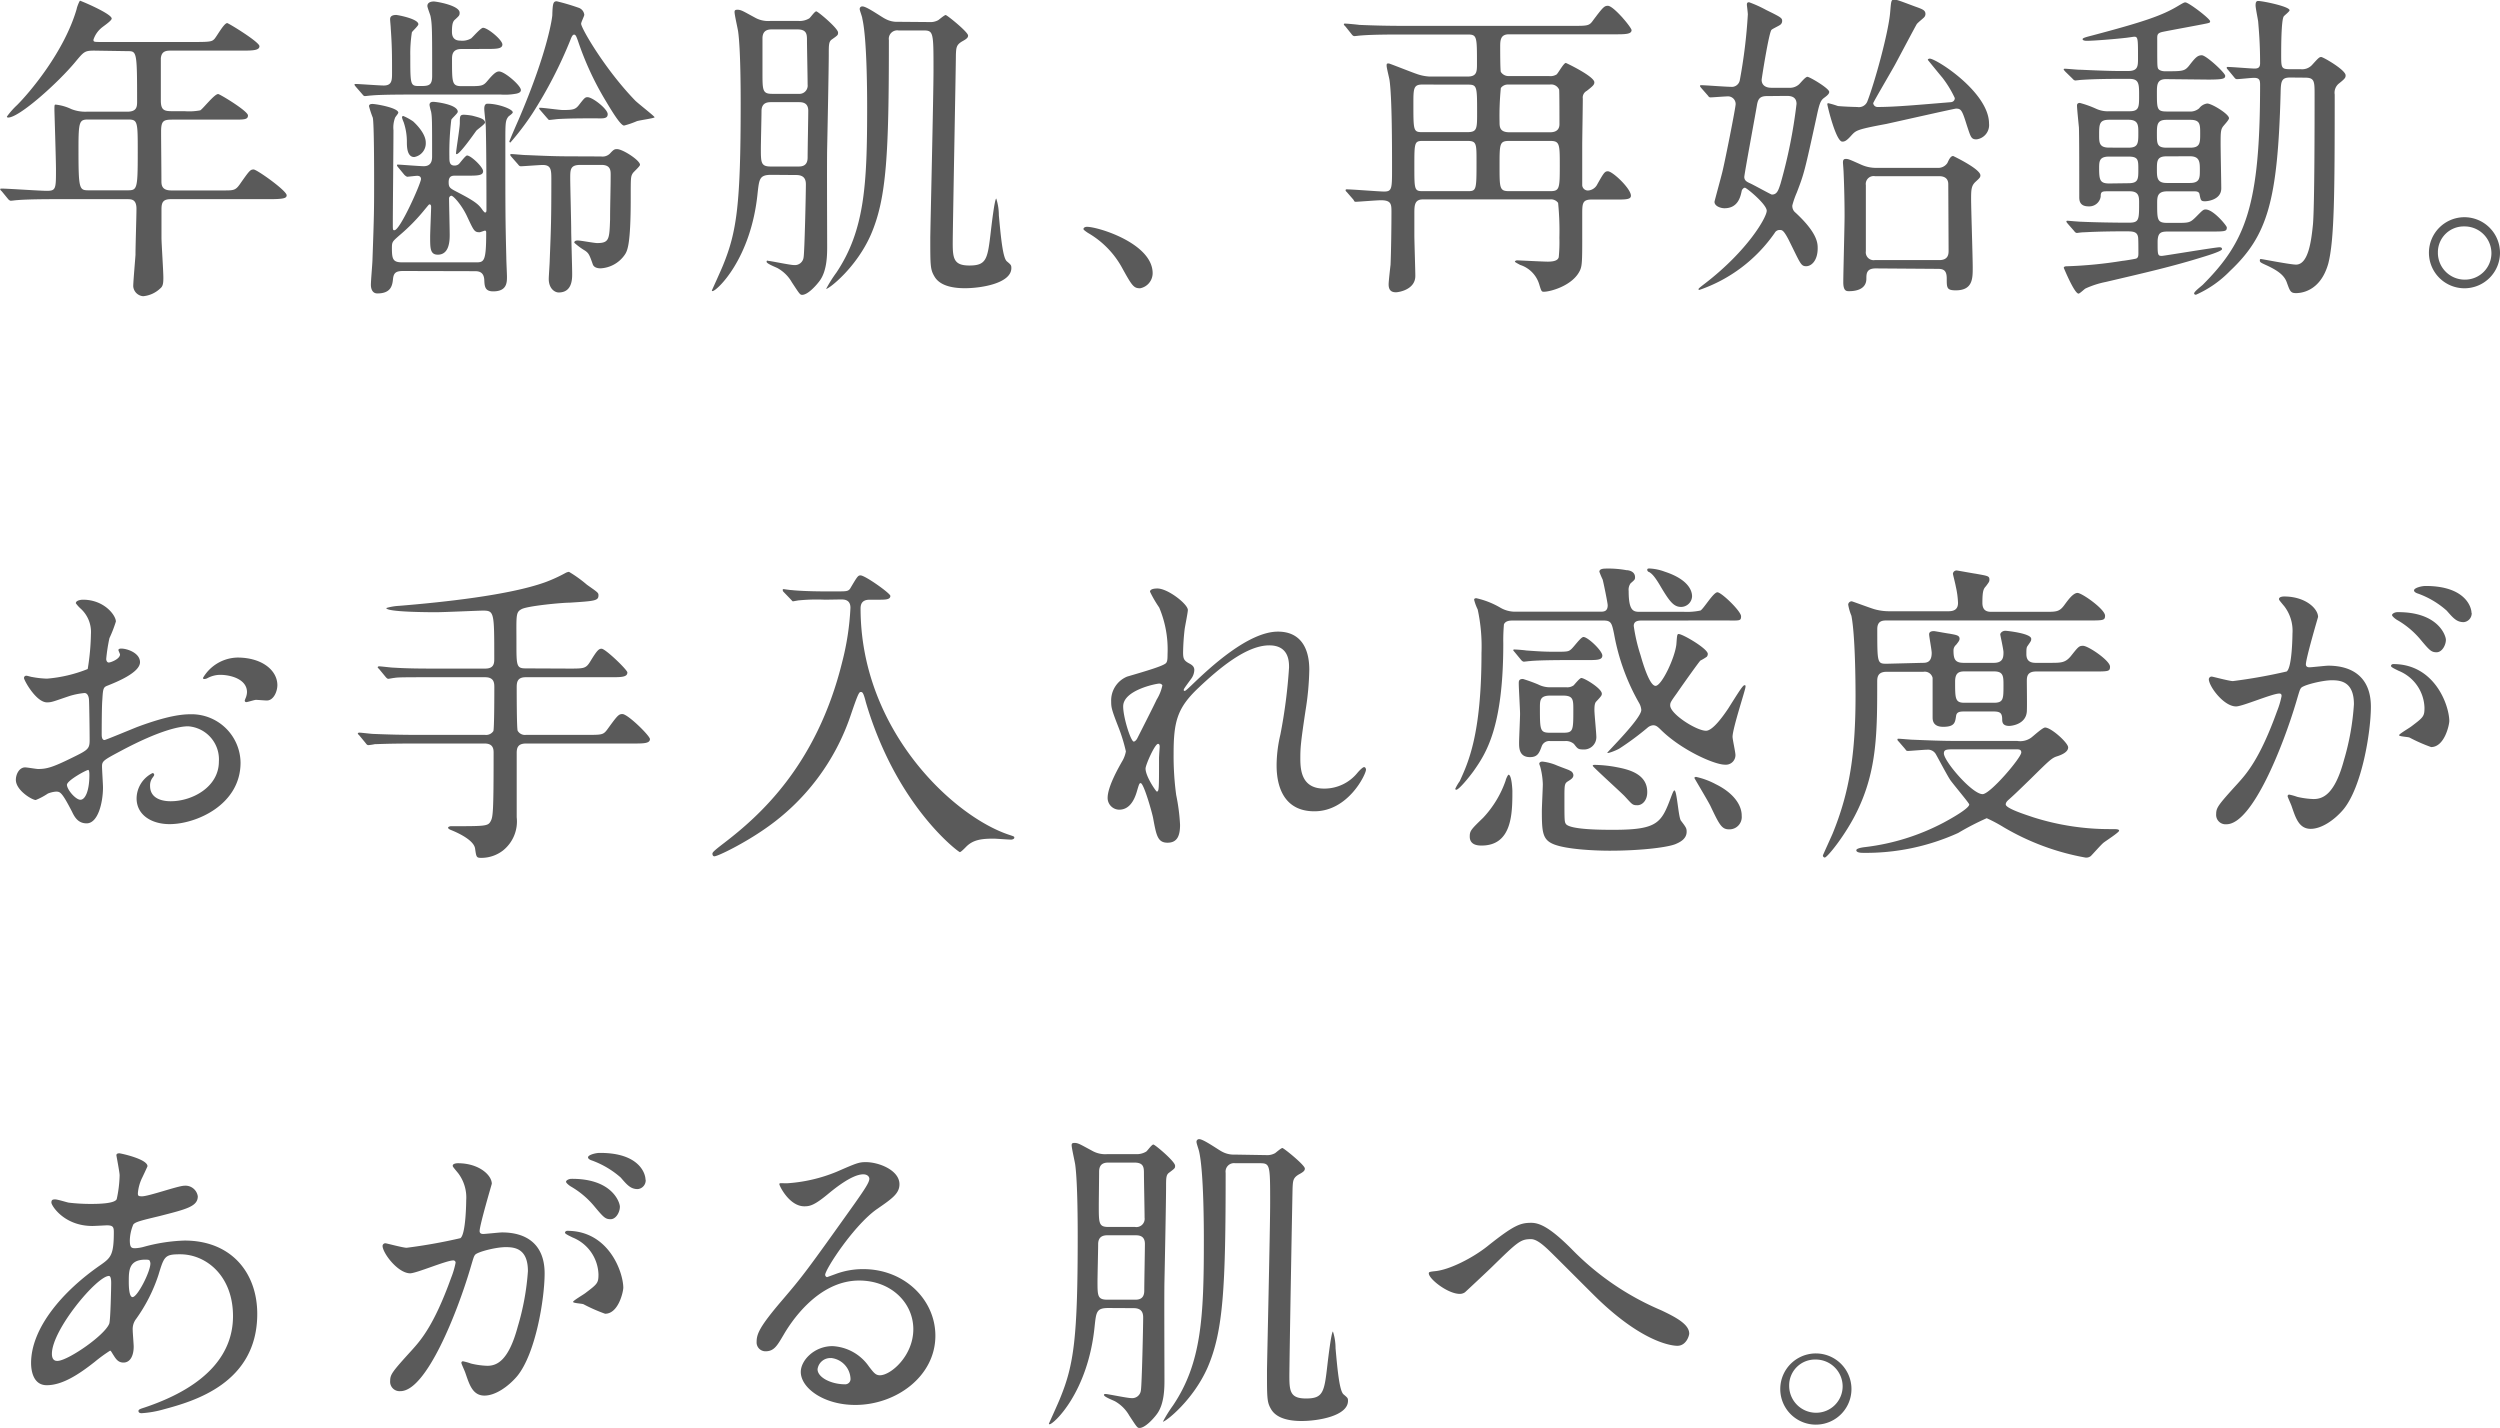 <svg viewBox="0 0 387.65 221.39" xmlns="http://www.w3.org/2000/svg" xmlns:xlink="http://www.w3.org/1999/xlink"><clipPath id="a" transform="translate(-2.68 -1.89)"><path d="m0 0h407.33v227.63h-407.33z"/></clipPath><g clip-path="url(#a)" fill="#5a5a5a"><path d="m17.33 9.74c-1.54 0-1.63.15-3 1.79-2.64 3.18-8.65 8.59-10.39 8.59 0 0-.19 0-.19-.15a12.1 12.1 0 0 1 1.58-1.79c1.89-1.88 7.31-8.24 9.24-14.9.03-.28.43-1.28.53-1.28.9.34 4.9 2.08 4.9 2.77 0 .35-1.39 1.25-1.64 1.49a4 4 0 0 0 -1.19 1.79c0 .35.09.35 1.34.35h14.57c2.28 0 2.48-.1 2.83-.45s1.49-2.48 2-2.48c.2 0 5 2.93 5 3.58s-1 .69-2.68.69h-11.12c-.7 0-1.39.1-1.49 1.19v6.56c0 1.54.59 1.64 1.78 1.64h1.89a9.3 9.3 0 0 0 2.44-.13c.44-.25 2.18-2.53 2.78-2.53.24 0 4.62 2.63 4.62 3.32s-.65.65-2.69.65h-9c-1.39 0-1.78.15-1.78 1.84s.05 5.71.05 7.6c0 .64 0 1.54 1.53 1.54h8.1c1.69 0 1.89 0 2.73-1.25 1.29-1.83 1.44-2 1.94-2s5.12 3.28 5.12 4c0 .45-.45.6-2.64.6h-15.29c-1.24 0-1.48.49-1.48 1.59v4.37c0 .89.29 5.21.29 6.21 0 .84-.05 1.34-.49 1.68a4.41 4.41 0 0 1 -2.64 1.2 1.67 1.67 0 0 1 -1.54-1.54c0-.7.3-4.08.35-4.87 0-1.54.15-5.91.15-7.15 0-1.49-.79-1.49-1.49-1.49h-10.73c-1.19 0-4.52 0-6.26.15-.14 0-.89.1-1 .1s-.3-.1-.45-.3l-.94-1.15c-.25-.24-.25-.24-.25-.34s.1-.1.2-.1c1 0 5.91.35 7.05.35 1.39 0 1.39-.35 1.39-3.33 0-1.44-.24-8.94-.24-9.14 0-.8 0-.9.19-.9a7.49 7.49 0 0 1 2.44.7 5.86 5.86 0 0 0 2.33.4h6.32c1.44 0 1.54-.7 1.54-1.54 0-7.85-.05-7.85-1.49-7.85zm-.89 10.68c-1.44 0-1.59.2-1.59 4.47 0 6.51.1 6.51 1.69 6.51h5.81c1.59 0 1.69 0 1.69-5.91 0-4.92 0-5.07-1.64-5.07z" transform="translate(-2.68 -1.89)"/><path d="m74.21 9.49c-1.44 0-1.44 1-1.44 1.64 0 3.68 0 4.12 1.54 4.12h.79c2.24 0 2.49 0 3.18-.84 1-1.19 1.39-1.44 1.79-1.44.85 0 3.38 2.18 3.38 2.88 0 .3-.25.45-.65.55a9.4 9.4 0 0 1 -2.48.15h-13.71c-4.37 0-5.81.09-6.26.14-.2 0-.94.1-1.09.1s-.25-.1-.4-.29l-1-1.15c-.2-.25-.2-.25-.2-.34s0-.1.15-.1c.5 0 3.73.24 4.37.24 1.29 0 1.29-.84 1.29-2 0-2.68 0-4-.2-6.86 0-.24-.1-1.19-.1-1.39s0-.69.95-.69c.2 0 3.43.59 3.43 1.44 0 .25-.85 1-1 1.24a21.05 21.05 0 0 0 -.25 3.63c0 4.56 0 4.71 1.39 4.71s2 0 2-1.54c0-7.1 0-8-.25-9.28-.05-.25-.49-1.34-.49-1.59 0-.6.64-.7 1-.7s4 .6 4 1.74c0 .4-.05.45-.64 1-.3.25-.55.5-.55 1.89 0 .4 0 1.44 1.29 1.44a2.73 2.73 0 0 0 1.69-.35c.3-.25 1.49-1.64 1.84-1.64.74 0 3 1.89 3 2.59s-1 .69-2.64.69zm-9 34.42c-1.09 0-1.49.25-1.59 1.24s-.3 2.24-2.43 2.24c-1 0-1-1.19-1-1.34 0-.65.25-3.43.25-4 .25-7 .25-7.69.25-12.16 0-1.59 0-8.7-.2-9.74a14.93 14.93 0 0 1 -.59-1.79c0-.35.39-.35.54-.35.55 0 4 .6 4 1.35 0 .15-.45.64-.5.79a4.32 4.32 0 0 0 -.25 1.94c0 2.28-.1 12.41-.1 14.5 0 .94 0 1 .25 1 .89 0 4.12-7.3 4.12-7.94 0-.45-.39-.5-.59-.5s-1.49.15-1.54.15-.25-.1-.45-.3l-.94-1.14c-.2-.25-.2-.25-.2-.35s.05-.1.15-.1c.29 0 3.37.25 4 .25 1.29 0 1.29-1.09 1.29-1.54 0-5.41 0-6-.15-6.9a8 8 0 0 1 -.25-1.05c0-.49.45-.49.6-.49.3 0 3.78.39 3.78 1.54 0 .25-.9 1-1 1.24a41.48 41.48 0 0 0 -.3 5.71c0 .75 0 1.39.8 1.39a1 1 0 0 0 .69-.25c.15-.14 1.01-1.31 1.25-1.31.6 0 2.49 1.79 2.49 2.44s-.8.69-2.34.69h-2c-.4 0-1 0-1 1s.25.95 2.09 1.94c2.23 1.19 2.63 1.64 3.13 2.34a1.94 1.94 0 0 0 .4.44c.24 0 .24-.25.24-.39 0-1.44 0-9-.1-12.82 0-.5-.24-2.48-.24-2.88s.1-.79.49-.79c1.69 0 3.93.84 3.93 1.34 0 .2-.65.59-.7.69-.45.6-.45 1-.45 4.07 0 10.83 0 11.63.15 17.79 0 .49.1 2.53.1 2.93 0 .89 0 2.28-2.13 2.28-1.34 0-1.34-.84-1.39-1.84-.1-1.29-1-1.29-1.54-1.29zm11.18-1.34c1.34 0 1.68 0 1.68-4.62 0-.25-.09-.3-.19-.3s-.7.25-.85.25c-.79 0-.89-.25-1.89-2.38-.79-1.74-2.13-3.28-2.48-3.28a.43.43 0 0 0 -.35.4c0 .69.1 4.77.1 5.61s0 3.13-1.84 3.13c-1.19 0-1.19-1-1.19-2.73 0-.75.15-4.13.15-4.67 0-.1 0-.4-.25-.4-.1 0-.15.1-.74.8a29.49 29.49 0 0 1 -4 4.07c-1 .89-1.09.94-1.09 1.89 0 1.73.15 2.23 1.59 2.23zm-7.69-18.57a2.16 2.16 0 0 1 -1.79 2.24c-1.09 0-1.14-1.54-1.14-2.28a9.41 9.41 0 0 0 -.5-3.13 3.92 3.92 0 0 1 -.25-.7c0-.1 0-.25.2-.25a8.11 8.11 0 0 1 1.54.85c.35.33 1.94 1.82 1.94 3.27zm9.19-3.12c0 .29-1.25 1.09-1.4 1.34-.49.69-2.53 3.57-3 3.57 0 0-.1 0-.1-.1 0-.44.59-4 .59-4.71 0-1.05 0-1.3.65-1.3a10 10 0 0 1 1.29.15c1.08.29 1.97.49 1.97 1.09zm13.21-12.73a68.47 68.47 0 0 1 -5.86 11.33 40.64 40.64 0 0 1 -3.43 4.52.21.21 0 0 1 -.15-.19c.35-.9 1.09-2.59 1.44-3.38 4.67-10.89 5.22-16.05 5.22-16.15.05-1.89.15-2.19.69-2.19a34.15 34.15 0 0 1 3.38 1 1.29 1.29 0 0 1 .89 1.09c0 .2-.49 1.14-.49 1.39 0 .69 3.72 7.1 8.39 11.92.45.45 3 2.43 3 2.58s-2.24.45-2.73.6a13.36 13.36 0 0 1 -2 .69c-.54 0-1.89-2.23-2.78-3.72a46.61 46.61 0 0 1 -4.38-9.44c-.25-.69-.35-.94-.6-.94s-.44.49-.59.89zm4.77 18a1.63 1.63 0 0 0 1.39-.45c.54-.59.69-.69 1.09-.69.89 0 3.57 1.74 3.57 2.43 0 .25-1 1.09-1.14 1.34-.3.5-.3.7-.3 3.78 0 7.55-.54 8.29-1 8.94a4.87 4.87 0 0 1 -3.67 2c-.4 0-1-.09-1.2-.59-.54-1.54-.64-1.74-1.19-2.14a10.6 10.6 0 0 1 -1.69-1.24c0-.35.4-.35.55-.35.45 0 2.53.4 3 .4 1.89 0 1.89-.64 2-3.67 0-2.19.09-4.72.09-6.91 0-.64 0-1.54-1.43-1.54h-3.25c-1.59 0-1.59.7-1.59 2.09 0 1.14.15 6.75.15 8 0 .95.15 5.72.15 6.81 0 .79 0 2.88-2.09 2.88-.65 0-1.54-.65-1.54-2.09 0-.44.15-2.48.15-2.93.2-5.06.25-6.35.25-12.41 0-1.54 0-2.34-1.34-2.34-.45 0-3 .2-3.38.2-.2 0-.3-.1-.45-.3l-1-1.14c-.2-.25-.2-.25-.2-.35s.1-.1.2-.1c.3 0 1.84.15 2.13.15 1.44.05 4 .2 6.86.2zm-9.39-7.15a.76.76 0 0 1 -.2-.3c0-.1 0-.1.15-.1.59 0 3 .35 3.52.35 1.59 0 1.94-.1 2.44-.7.89-1.14 1-1.29 1.39-1.29.79 0 3.13 1.84 3.13 2.63s-.85.65-2 .65c-1.69 0-3.62 0-5.56.1-.2 0-1.34.15-1.49.15s-.2-.15-.4-.35z" transform="translate(-2.68 -1.89)"/><path d="m122.3 29c-1.84 0-1.89.6-2.14 2.78-1 10.28-6.36 15.25-7 15.25a.11.11 0 0 1 -.1-.1s1.49-3.28 1.74-3.92c2.13-5.22 2.73-9.39 2.73-25.08 0-1.44 0-8.4-.4-11.18-.05-.4-.55-2.53-.55-3 0-.25.1-.35.45-.35.6 0 1 .3 2.68 1.2a4.17 4.17 0 0 0 2.39.54h4.42a2.87 2.87 0 0 0 1.64-.4c.2-.14.84-1.09 1.09-1.09s3.38 2.63 3.38 3.28c0 .4 0 .4-1.05 1.14-.39.35-.39.85-.39 2.29 0 2-.2 12.22-.25 14.5s0 12.66 0 15.05c0 1.24.05 3.92-1.19 5.56-.6.8-1.84 2.14-2.69 2.14-.34 0-.44-.2-1.59-1.94a5.78 5.78 0 0 0 -2.18-2.18c-.25-.15-1.74-.7-1.74-1s.2-.15.25-.15c.35 0 3.38.65 4 .65a1.36 1.36 0 0 0 1.49-1.24c.15-.9.35-9.84.35-11.28 0-.74-.25-1.44-1.49-1.44zm0-11.27c-.5 0-1.54 0-1.54 1.39 0 .89-.1 4.92-.1 5.76 0 2.23 0 2.83 1.54 2.83h4.22c.5 0 1.49 0 1.49-1.39 0-1.14.1-6.21.1-7.25 0-1.34-1-1.34-1.54-1.34zm.1-11.28c-.45 0-1.49 0-1.49 1.39v5.27c0 2.78 0 3.33 1.49 3.33h4.12a1.28 1.28 0 0 0 1.39-1.44c0-1.1-.1-5.87-.1-6.81s0-1.74-1.49-1.74zm24.38-1.14a2.49 2.49 0 0 0 1.39-.3c.15-.1.95-.79 1.15-.79s3.47 2.63 3.47 3.18c0 .29-.15.49-.89.89-.95.55-.95 1-1 2.09 0 1.69-.49 26.87-.49 29.25s.2 3.43 2.58 3.43c2.68 0 2.83-1 3.33-5.32.1-.84.59-5.06.84-5.06a8.45 8.45 0 0 1 .4 2.58c.3 3.23.6 6.61 1.24 7.15s.7.6.7 1.05c0 2.33-4.57 3.12-7.2 3.12-1.54 0-3.73-.24-4.67-1.73-.7-1.15-.7-1.64-.7-6 0-1.15.5-22.06.5-26.08 0-5.91 0-6.16-1.59-6.16h-3.84a1.31 1.31 0 0 0 -1.49 1.49c0 17.63-.34 24.49-2.78 30.15-2.23 5.12-6.5 8.44-6.95 8.44a20.06 20.06 0 0 1 1.59-2.53c4.42-6.61 4.77-13.76 4.77-25.58 0-1.59 0-10.63-.75-13.81 0-.24-.4-1.24-.4-1.44a.39.39 0 0 1 .45-.44c.65 0 3 1.69 3.53 1.93a3.77 3.77 0 0 0 2 .45z" transform="translate(-2.68 -1.89)"/><path d="m179.47 46.59c-1 0-1.24-.34-2.88-3.32a14 14 0 0 0 -5.22-5.27c-.14-.1-.69-.45-.69-.59s.15-.35.55-.35c1.73 0 10.18 2.58 10.18 7.2a2.39 2.39 0 0 1 -1.94 2.33z" transform="translate(-2.68 -1.89)"/><path d="m236.64 7.21c-1.34 0-1.34 1-1.34 2 0 .4 0 3.58.1 3.83a1.4 1.4 0 0 0 1.29.64h6.16a1.82 1.82 0 0 0 1.19-.24c.25-.2 1.1-1.79 1.44-1.79.05 0 4.42 2.08 4.42 3 0 .34-.15.54-1.19 1.34a1.16 1.16 0 0 0 -.6 1.19c0 1.19-.09 6.26-.09 7.3v6.16a.88.88 0 0 0 .9.79 1.72 1.72 0 0 0 1.34-.79c1.09-1.94 1.24-2.19 1.74-2.19.74 0 3.57 2.69 3.57 3.78 0 .5-.54.6-1.88.6h-4.22c-1.45 0-1.45.64-1.45 2.38 0 6.95.05 7.7-.34 8.59-1.1 2.39-4.62 3.33-5.62 3.33-.34 0-.39-.1-.69-1.09a4.53 4.53 0 0 0 -3-3.08c-.05-.05-.79-.4-.79-.5s.19-.2.34-.2c.3 0 4 .2 4.77.2 1.29 0 1.59-.35 1.69-.69a23.81 23.81 0 0 0 .1-3 43.5 43.5 0 0 0 -.2-5.42 1.35 1.35 0 0 0 -1.24-.54h-19.71c-1.34 0-1.34.94-1.34 2.28v3.23c0 1 .15 5.46.15 6.36 0 2.13-2.58 2.53-3 2.53s-1.14-.07-1.14-1.21c0-.5.25-2.63.3-3.08.09-2.14.14-6 .14-8.1 0-1.24 0-1.88-1.64-1.88-.59 0-3.57.24-3.87.24s-.25-.14-.4-.34l-1-1.15c-.2-.19-.2-.24-.2-.29a.13.13 0 0 1 .15-.15c.94 0 5 .34 5.81.34 1.24 0 1.24-.44 1.24-3.67s0-10.93-.39-13.61c-.05-.35-.45-1.89-.45-2.23s.05-.35.35-.35c.1 0 4 1.54 4.22 1.59a7 7 0 0 0 2.08.44h5.91c1.45 0 1.45-.79 1.45-2 0-4.27 0-4.52-1.49-4.52h-10.21c-1.09 0-4.52 0-6.25.15-.15 0-.9.1-1.05.1s-.3-.1-.44-.3l-.95-1.19c-.2-.2-.25-.25-.25-.35s.1-.1.2-.1c.35 0 1.89.15 2.19.2 2.28.1 4.52.15 6.8.15h26.28c2.33 0 2.58 0 3.17-.85 1.54-2.05 1.74-2.26 2.3-2.26.89 0 3.67 3.37 3.67 3.77 0 .65-1 .65-2.68.65zm-13.46 7.79c-1.34 0-1.34.69-1.34 3 0 4.13 0 4.38 1.34 4.38h7c1.54 0 1.54-.5 1.54-3 0-4.18 0-4.37-1.5-4.37zm.1 8.74c-1.29 0-1.29.29-1.29 3.92s0 3.87 1.29 3.87h7c1.35 0 1.35-.19 1.35-4.66 0-2.74 0-3.13-1.44-3.13zm13.21-8.74a1.31 1.31 0 0 0 -1.09.54 43.84 43.84 0 0 0 -.2 5.22c0 .79 0 1.64 1.54 1.64h6.31c.55 0 1.44-.15 1.44-1.25 0-.44 0-5.16-.05-5.36a1.34 1.34 0 0 0 -1.44-.79zm.25 8.74c-1.54 0-1.54.39-1.54 3.87s0 3.92 1.49 3.92h6.36c1.44 0 1.49-.39 1.49-3.87s0-3.92-1.54-3.92z" transform="translate(-2.68 -1.89)"/><path d="m280.06 15.5a2.11 2.11 0 0 0 1.54-.5c.2-.15 1-1.2 1.34-1.2s3.38 1.79 3.38 2.34c0 .25-.2.49-.75.89s-.74.75-1.19 2.88c-1.89 8.64-1.94 8.84-3.08 11.82a13.79 13.79 0 0 0 -.7 2 1.3 1.3 0 0 0 .5 1.14c3.43 3.18 3.43 4.77 3.43 5.52 0 1.88-.95 2.78-1.79 2.78s-.89-.45-2.73-4.13c-.75-1.44-1-1.49-1.34-1.49a.86.86 0 0 0 -.8.45 23.51 23.51 0 0 1 -11.67 8.84c-.05 0-.15 0-.15-.1s.1-.2 1-.89c6.65-5.12 9.58-10.28 9.58-11.28s-3.13-3.57-3.38-3.57-.44.3-.49.44c-.2 1-.6 2.74-2.69 2.74-.54 0-1.54-.3-1.54-1 0-.1 1.05-3.92 1.15-4.37.34-1.19 2.13-10.23 2.13-10.78a1.19 1.19 0 0 0 -1.34-1.19c-.35 0-2.28.15-2.53.15s-.3-.1-.45-.3l-1-1.14c-.2-.25-.2-.25-.2-.35s.1-.1.2-.1c.55 0 3.82.25 4.52.25a1.27 1.27 0 0 0 1.44-1 81.5 81.5 0 0 0 1.25-10.22c0-.25-.15-1.44-.15-1.49 0-.25.05-.4.35-.4a19 19 0 0 1 2.63 1.19c2.24 1.1 2.49 1.24 2.49 1.69a.72.72 0 0 1 -.35.65c-.2.15-1.15.59-1.29.74-.4.3-1.54 7.6-1.54 7.75 0 .89.69 1.24 1.49 1.24zm-3.43 1.29c-1.19 0-1.39.6-1.54 1.54s-1.94 10.58-1.94 11c0 .6.5.79.8.94.59.25 3.33 1.79 3.48 1.79.79 0 1-.64 1.34-1.69a78.54 78.54 0 0 0 2.48-12.37c0-1.24-1.09-1.24-1.59-1.24zm28.46.95c.35 0 .7-.2.7-.65a16.69 16.69 0 0 0 -1.94-3.18c-.3-.34-2.24-2.73-2.24-2.73 0-.15.2-.2.3-.2 1 0 9.19 5.22 9.19 10.08a2.23 2.23 0 0 1 -1.94 2.44c-.84 0-.89-.35-1.49-2.14-.74-2.38-.89-2.63-1.69-2.63-.24 0-9.08 2-10.82 2.38-4.57.85-4.67 1-5.37 1.74-.79.9-1.09 1-1.44 1-1 0-2.33-5.62-2.33-5.82a.15.15 0 0 1 .15-.14 13 13 0 0 1 1.49.44c1 .1 2.73.15 3 .15a1.41 1.41 0 0 0 1.54-.79c1.14-2.88 3.32-10.78 3.57-13.91.15-1.74.15-1.94.6-1.94s.69.1 3.23 1.05c1.24.44 1.64.59 1.64 1.19a.77.77 0 0 1 -.25.54c-.15.15-.95.8-1.09 1s-2.79 5.21-3.33 6.21-3.43 5.91-3.43 6.06a.67.67 0 0 0 .7.59c2.76 0 6.48-.35 11.25-.74zm-11.57 25.77c-1.44 0-1.44.85-1.44 1.59 0 1.79-1.89 1.94-2.68 1.94-.4 0-.9 0-.9-1.39s.2-8.64.2-10.28c0-2.83-.1-5.66-.15-6.71 0-.24-.1-1.44-.1-1.54 0-.34.05-.59.45-.59s.59.1 2.48.94a5.58 5.58 0 0 0 2.24.45h9.48a1.71 1.71 0 0 0 1.54-.75c.25-.54.5-1.09.9-1.09 0 0 4.22 2 4.22 3 0 .3-.1.4-.75 1s-.69 1.19-.69 2.68.25 8.94.25 10.63 0 3.52-2.63 3.52c-1.4 0-1.4-.39-1.4-1.84 0-1.19-.44-1.49-1.34-1.49zm-.1-14.3a1.22 1.22 0 0 0 -1.42 1.39v10.23a1.22 1.22 0 0 0 1.39 1.39h10c1.44 0 1.44-1 1.44-1.49 0-.74-.05-10.13-.05-10.28 0-1-.74-1.24-1.39-1.24z" transform="translate(-2.68 -1.89)"/><path d="m338.52 14.16c-1.39 0-1.39.94-1.39 2.09 0 2.53 0 2.93 1.54 2.93h3.43a2.13 2.13 0 0 0 1.59-.5 1.85 1.85 0 0 1 1.24-.74c.7 0 3.38 1.63 3.38 2.28 0 .3-.9 1.19-1 1.39-.3.45-.3 1.09-.3 2.63 0 1.1.1 5.91.1 6.86 0 1.84-2.29 2-2.49 2-.69 0-.69-.14-.89-1.14-.1-.4-.55-.4-.79-.4h-4.23c-1.54 0-1.54.9-1.54 1.89 0 2.53 0 3 1.59 3h1.34c1.94 0 2.14 0 3-.84 1.1-1.1 1.2-1.24 1.59-1.24 1.2 0 3.28 2.53 3.28 2.78 0 .64-.25.64-2.63.64h-6.36c-1.14 0-1.74.05-1.74 1.64 0 1.94 0 2.14.65 2.14.3 0 8.29-1.34 8.94-1.34.1 0 .4 0 .4.29s-1.94.9-2.59 1.1c-5.06 1.59-9.23 2.53-15.49 4a13.91 13.91 0 0 0 -3.08 1c-.2.1-.9.8-1.09.8-.65 0-2.29-4-2.29-4 0-.19.25-.24.4-.24a66.23 66.23 0 0 0 8.74-.85c.2 0 2-.3 2.09-.35.34-.14.34-.49.34-.89 0-.74 0-2.18-.05-2.43-.15-.9-.84-.9-2-.9-4.32 0-6.16.15-6.46.15s-.94.1-1 .1-.25 0-.45-.3l-1-1.14c-.2-.25-.2-.25-.2-.35s.1-.1.2-.1 1.74.15 2.08.15c2.14.1 5.27.15 7.35.15 1.64 0 1.64-.4 1.64-3.08 0-.89 0-1.79-1.44-1.79h-3.52c-.85 0-1 .1-1 .85a1.79 1.79 0 0 1 -1.88 1.49c-1.44 0-1.44-1-1.44-1.49 0-3.58 0-9.34-.05-10.73-.05-.55-.3-2.93-.3-3.43 0-.2.1-.39.44-.39a15.64 15.64 0 0 1 2.49.89 4.38 4.38 0 0 0 2.13.4h3.08c1.49 0 1.49-.65 1.49-2.44s0-2.58-1.49-2.58h-1.59c-4.07 0-5.66.15-5.81.15s-.89.1-1 .1-.3-.1-.45-.3l-1.1-1.07c-.2-.25-.25-.25-.25-.35s.1-.1.2-.1c.35 0 1.89.15 2.18.15.45 0 4 .2 6.31.2h1.29c1.54 0 1.54-.75 1.54-2 0-3 0-3.32-.59-3.32-.05 0-1.29.19-1.44.19-1.24.15-4.82.45-5.91.45-.4 0-.65-.1-.65-.25s.2-.25 1.34-.54c8.1-2.14 11-3.13 13.46-4.62.85-.5.95-.55 1.14-.55.5 0 3.83 2.53 3.83 2.93 0 .25-.1.25-1.09.45s-5.37 1-6.26 1.19-.85.5-.85 1.19c0 3.68 0 4.08.1 4.42s.65.5 1.05.5c2.78 0 3.07 0 3.77-.84 1-1.3 1.34-1.64 2-1.64s3.62 2.73 3.62 3.18-.3.59-2.68.59zm-5.81 10.63c1.54 0 1.54-.7 1.54-2.33 0-1.15 0-2-1.54-2h-3c-1.54 0-1.54.74-1.54 2.38 0 1.15 0 1.94 1.54 1.94zm0 5.51c1.54 0 1.54-.64 1.54-2.13s0-2-1.54-2h-3c-1.49 0-1.54.7-1.54 1.79 0 1.89.15 2.38 1.59 2.38zm5.91-9.83c-1.49 0-1.49.79-1.49 2.23s0 2.09 1.49 2.09h3.68c1.54 0 1.54-.75 1.54-2.19s0-2.13-1.54-2.13zm0 5.66c-1.49 0-1.49.75-1.49 2s0 2.13 1.49 2.13h3.63c1.54 0 1.54-.79 1.54-2s0-2.14-1.54-2.14zm19.18-12.22c-1.4 0-1.45.6-1.49 2.49-.45 16.59-2 22-7.85 27.51a16.84 16.84 0 0 1 -5.27 3.68c-.2 0-.29-.1-.29-.2 0-.3 1.14-1.14 1.34-1.34 6.7-6.71 8.89-12.32 8.89-31 0-.74-.1-1.09-.95-1.09-.44 0-2.23.2-2.63.2-.2 0-.3-.1-.45-.3l-.94-1.14c-.2-.2-.2-.25-.2-.35s.05-.1.15-.1c.65 0 3.58.25 4.17.25s.85-.2.85-.84c0-3.13-.2-5.22-.3-6.46-.05-.4-.4-2.09-.4-2.48s.05-.7.4-.7c.69 0 4.87.85 4.87 1.44 0 .2-.8.8-.9.95-.4.54-.4 5-.4 5.91 0 2.08 0 2.28 1.4 2.28h1.63a2.09 2.09 0 0 0 1.74-.64c1-1.1 1.14-1.25 1.44-1.25s3.78 2 3.78 2.84c0 .34-.05.49-1 1.24a1.82 1.82 0 0 0 -.69 1.74c0 15.24-.05 22.54-1 26.22-1.25 4.42-4.37 4.57-5 4.57-.84 0-.94-.3-1.44-1.69-.4-1.09-1.39-1.79-2.93-2.53-1.09-.5-1.24-.55-1.24-.85s.2-.2.29-.2 4.48.85 5.32.85c1.94 0 2.38-3.78 2.63-6.26.25-2.93.25-16.19.25-20 0-2.18 0-2.73-1.49-2.73z" transform="translate(-2.68 -1.89)"/><path d="m390.33 41.08a5.51 5.51 0 1 1 -5.51-5.51 5.53 5.53 0 0 1 5.51 5.51zm-9.63 0a4.16 4.16 0 0 0 4.17 4.17 4.1 4.1 0 0 0 4.13-4.12 4.16 4.16 0 0 0 -4.23-4.13 4 4 0 0 0 -4.07 4z" transform="translate(-2.68 -1.89)"/><path d="m24.39 104.57c0 1.64-3.78 3.13-5 3.62-.69.25-.74.45-.84 2.19-.1 1.09-.1 5.11-.1 5.36s0 .9.44.9c.15 0 4.23-1.69 5-2 4.92-1.84 7.15-2 8.44-2a7.6 7.6 0 0 1 7.65 7.5c0 6.56-6.9 9.54-11 9.54-2.83 0-5.12-1.44-5.12-4a4.44 4.44 0 0 1 2.48-3.92.27.27 0 0 1 .25.25c0 .15-.1.25-.2.4a2 2 0 0 0 -.44 1.34c0 2.38 2.73 2.38 3.22 2.38 3.28 0 7.45-2.18 7.45-6.16a5.14 5.14 0 0 0 -4.76-5.46c-1.39 0-4.47.65-10.28 3.73-2.79 1.49-3.08 1.63-3.08 2.48 0 .55.15 2.78.15 3.28 0 2.28-.75 5.56-2.54 5.56-1.34 0-1.88-1-2.28-1.84-1.59-3.08-1.84-3.08-2.49-3.08a4.18 4.18 0 0 0 -1.24.3 10 10 0 0 1 -1.88 1c-.55 0-3.08-1.49-3.08-3.13 0-.89.54-1.93 1.44-1.93.29 0 1.73.25 2 .25 1.34 0 2.24-.25 5.17-1.69 2.53-1.24 2.83-1.39 2.83-2.78 0-1.15-.05-5.37-.1-6.21 0-.35-.15-1.1-.7-1.1a11.61 11.61 0 0 0 -2.28.45c-2.53.85-2.78 1-3.53 1-1.69 0-3.57-3.43-3.57-3.78a.35.35 0 0 1 .39-.35c.15 0 .75.2.9.2a14.31 14.31 0 0 0 2.28.25 21.65 21.65 0 0 0 6.31-1.49 37 37 0 0 0 .5-5.41 4.89 4.89 0 0 0 -1.64-4 5 5 0 0 1 -.7-.79c0-.45.8-.55 1.1-.55 3.32 0 5.11 2.44 5.11 3.38a19.84 19.84 0 0 1 -1 2.58 26.61 26.61 0 0 0 -.5 3.23c0 .2.1.55.4.55s1.74-.55 1.74-1.25c0-.09-.25-.59-.25-.69s.1-.15.2-.2c.76-.15 3.15.52 3.15 2.09zm-11.33 19c0 .74 1.34 2.33 2.09 2.33s1.39-1.39 1.39-3.82c0-.2 0-.7-.15-.8s-3.33 1.61-3.33 2.31zm32.63-15.45c0 1-.59 2.39-1.63 2.39-.3 0-1.45-.1-1.69-.1s-1.29.35-1.49.35a.23.23 0 0 1 -.25-.25 3.44 3.44 0 0 1 .15-.4 2.63 2.63 0 0 0 .2-.89c0-2-2.49-2.69-4.18-2.69a4.26 4.26 0 0 0 -1.93.5 1.12 1.12 0 0 1 -.5.15c-.15 0-.2 0-.2-.2a6.36 6.36 0 0 1 5.37-3.13c3.82.02 6.15 2.01 6.15 4.29z" transform="translate(-2.68 -1.89)"/><path d="m90.9 105.56c2.38 0 2.63 0 3.33-1.14 1-1.64 1.29-1.94 1.73-1.94.6 0 4 3.28 4 3.68 0 .74-.95.74-2.64.74h-13.13c-1.34 0-1.39.85-1.39 1.59s0 6.41.15 6.71a1.29 1.29 0 0 0 1.29.64h9.39c2.33 0 2.58 0 3.18-.79 1.59-2.19 1.79-2.44 2.38-2.44.85 0 4.27 3.38 4.27 3.88 0 .69-1 .69-2.63.69h-16.59c-1.29 0-1.44.7-1.44 1.49v9.94a5.76 5.76 0 0 1 -2.13 5.16 5.47 5.47 0 0 1 -3.33 1.14c-.8 0-.8-.1-1-1.49-.2-1.09-2-2.13-3.73-2.83-.15-.05-.45-.2-.45-.35s.3-.24.45-.24c5.17 0 5.71 0 6.11-.7s.5-1.14.5-10.63c0-.54 0-1.49-1.39-1.49h-10.77c-4.32 0-5.76.1-6.26.1a7.45 7.45 0 0 1 -1 .15c-.2 0-.3-.15-.45-.35l-.94-1.14c-.2-.2-.25-.25-.25-.3s.1-.15.2-.15c.34 0 1.88.2 2.18.2 2.44.1 4.47.15 6.81.15h10.54a1.34 1.34 0 0 0 1.29-.59c.15-.3.15-6.11.15-6.76s0-1.59-1.44-1.59h-7.75c-4.32 0-5.76 0-6.26.1-.15 0-.89.15-1 .15s-.3-.15-.45-.35l-.94-1.14c-.1-.1-.25-.25-.25-.3s.1-.15.2-.15c.34 0 1.88.2 2.18.2 2.44.15 4.47.15 6.81.15h7.5c1.39 0 1.39-.89 1.39-1.54 0-7.25 0-7.45-1.79-7.45-.55 0-6.06.25-7.2.25-.8 0-7.75 0-7.75-.65a8.49 8.49 0 0 1 2-.34c6.71-.55 17.09-1.64 22.7-3.68a23.53 23.53 0 0 0 3.13-1.44 1.47 1.47 0 0 1 .5-.15 19.69 19.69 0 0 1 2.78 2c1.69 1.19 1.79 1.24 1.79 1.64 0 .84-.55.89-4.47 1.14-1.24 0-6.51.5-7.45 1s-.8.95-.8 5.27c0 3.52 0 3.92 1.44 3.92z" transform="translate(-2.68 -1.89)"/><path d="m130.59 94.88a28.1 28.1 0 0 0 -4 .1c-.15 0-.85.15-.95.15s-.14-.1-.34-.3l-1.1-1.14a.45.45 0 0 1 -.15-.35c0-.1.1-.1.15-.1s1 .15 1.25.15c1.34.15 3.77.2 4.91.2h2.19c1.49 0 1.74 0 2.08-.65 1-1.68 1.1-1.83 1.49-1.83.7 0 4.62 2.78 4.62 3.18 0 .59-.79.59-1.83.59h-1.3c-.54 0-1.49.05-1.49 1.34 0 18.78 14.31 32.24 23.05 35.12.74.25.79.25.79.44s-.29.3-.49.3c-.45 0-2.34-.15-2.73-.15-1.94 0-3.18.2-4.23 1.24-.34.35-.84.85-1 .85s-6.65-4.77-11.57-15.3a55.7 55.7 0 0 1 -3-7.94c-.4-1.59-.55-1.59-.8-1.59s-.44.34-1.54 3.57a34.88 34.88 0 0 1 -13.21 17.58c-3.33 2.34-7.4 4.33-7.94 4.33-.2 0-.3-.2-.3-.4s.15-.4 1.84-1.69c5.36-4.12 14.3-11.92 18.27-28a41.17 41.17 0 0 0 1.29-8.45c0-1.29-1-1.29-1.49-1.29z" transform="translate(-2.68 -1.89)"/><path d="m186.87 96.47c0 .4-.45 2.58-.5 3a35.42 35.42 0 0 0 -.24 3.58c0 1 .14 1.29 1 1.74.44.24.74.49.74 1a2.43 2.43 0 0 1 -.44 1.29c-1.05 1.44-1.2 1.64-1.2 1.79a.13.13 0 0 0 .15.15c.1 0 .25-.1 1.24-1.05 2.59-2.48 8.6-8.14 13.22-8.14 3.37 0 4.86 2.38 4.86 5.91a43.6 43.6 0 0 1 -.59 6.36c-.75 5-.8 5.76-.8 7.45 0 1.93.3 4.62 3.68 4.62a6.61 6.61 0 0 0 5.21-2.49c.35-.4.8-.84 1-.84s.29.25.29.4c0 .69-2.73 6.45-8 6.45-5.86 0-5.86-5.91-5.86-7.25a21.42 21.42 0 0 1 .59-4.67 81.39 81.39 0 0 0 1.34-10.38c0-.89 0-3.43-3.07-3.43-3.53 0-7.75 3.53-11 6.61s-3.83 5.17-3.83 10.18a45.09 45.09 0 0 0 .4 6.41 30.07 30.07 0 0 1 .6 4.62c0 1.64-.4 2.78-1.94 2.78s-1.74-1.14-2.23-3.78c-.1-.64-1.44-5.46-1.94-5.46-.2 0-.25.15-.6 1.34-.44 1.49-1.24 2.78-2.73 2.78a1.82 1.82 0 0 1 -1.79-1.83c0-1.74 1.69-4.67 2.19-5.57a4.61 4.61 0 0 0 .64-1.64 25.86 25.86 0 0 0 -1.14-3.72c-1.09-2.78-1.14-3.13-1.14-4a4 4 0 0 1 2.48-3.88c3.43-1 5.32-1.59 5.91-2 .3-.2.35-.55.35-1.45a16.75 16.75 0 0 0 -1.29-7.25 18.5 18.5 0 0 1 -1.43-2.46c0-.45.79-.5 1.14-.5 1.65 0 4.73 2.44 4.73 3.33zm-4.47 11.42c-.4 0-5.56 1-5.56 3.53 0 1.74 1.19 5.46 1.64 5.46.2 0 .44-.29.54-.49s2.78-5.47 3-6a6.85 6.85 0 0 0 .9-2.24.54.54 0 0 0 -.52-.26zm0 11.53c0-.25.1-1.64.1-1.74s0-.45-.25-.45c-.5 0-1.94 3.28-1.94 3.83 0 1.24 1.64 3.57 1.74 3.57.35 0 .35-.35.35-5.21z" transform="translate(-2.68 -1.89)"/><path d="m257.35 98.11c-.54 0-1.34 0-1.34.84a26.44 26.44 0 0 0 1.05 4.52c.34 1.2 1.39 4.77 2.33 4.77s3-4.32 3.23-6.45c.1-1.3.1-1.59.35-1.59.64 0 4.52 2.28 4.52 3.08a.69.69 0 0 1 -.15.44 7.6 7.6 0 0 1 -1 .6c-.25.25-2.49 3.38-3.68 5.11-.94 1.3-1 1.44-1 1.84 0 1.34 4.07 3.93 5.56 3.93 1 0 2.53-2.09 3.43-3.43 1.69-2.68 2.28-3.63 2.53-3.63s.15.2.15.3c0 .4-2 6.41-2 7.7 0 .4.45 2.38.45 2.83a1.49 1.49 0 0 1 -1.64 1.49c-1.64 0-6.76-2.28-9.93-5.41-.55-.55-.8-.7-1.2-.7a1.51 1.51 0 0 0 -.89.4 43.58 43.58 0 0 1 -4.37 3.23c-.6.34-1.84.79-1.84.64s5.27-5.31 5.27-6.65a2.55 2.55 0 0 0 -.3-1 33.52 33.52 0 0 1 -3.92-10.77c-.35-1.69-.45-2.09-1.64-2.09h-14c-.45 0-1.19 0-1.44.6a29.09 29.09 0 0 0 -.1 3c0 13-2.68 17-4.62 19.76-.5.7-2.23 2.88-2.68 2.88a.16.16 0 0 1 -.15-.14 7.46 7.46 0 0 1 .7-1.2c1.34-2.93 3.37-7.3 3.37-19.86a27.08 27.08 0 0 0 -.59-6.76 7.59 7.59 0 0 1 -.55-1.49c0-.25.25-.25.35-.25a13 13 0 0 1 3.67 1.44 4.53 4.53 0 0 0 2.34.65h13.16c.55 0 1.19 0 1.19-1 0-.35-.69-3.73-.79-4a12.06 12.06 0 0 1 -.5-1.19c0-.45.55-.5 1.19-.5a15.6 15.6 0 0 1 3 .25c.4 0 1.34.2 1.34 1.09 0 .35-.05.4-.69.95a1.71 1.71 0 0 0 -.3 1.19c0 3.23.79 3.23 1.84 3.23h6.75a10.27 10.27 0 0 0 2.54-.2c.49-.25 2-2.83 2.63-2.83s3.67 2.93 3.67 3.72-.25.65-2.63.65zm-24.93 34.89c-.44 0-1.84 0-1.84-1.39 0-.9.2-1.1 2.09-2.93a16.21 16.21 0 0 0 3.48-5.77c0-.15.34-.89.44-.89.5 0 .6 2.33.6 2.53 0 3.36 0 8.45-4.77 8.45zm13.81-28.76c-4.32 0-5.76.1-6.26.15-.15 0-.89.1-1 .1s-.3-.1-.45-.3l-.94-1.14c-.2-.25-.25-.25-.25-.35s.1-.1.2-.1c.3 0 1.54.1 1.79.15 2 .15 3 .2 4.37.2 2 0 2.18 0 2.63-.4s1.49-1.89 1.89-1.89c.69 0 2.93 2.14 2.93 2.88s-.95.7-2.68.7zm-3.18 12.56a1.24 1.24 0 0 0 -1.29.75c-.4 1.09-.65 1.74-1.84 1.74-1.69 0-1.69-1.44-1.69-2.24 0-.64.15-3.77.15-4.47s-.2-4-.2-4.72c0-.34 0-.69.65-.69a24 24 0 0 1 2.33.84 4.09 4.09 0 0 0 2 .45h2.43a1.68 1.68 0 0 0 1.1-.3c.15-.15.94-1.14 1.19-1.14.5 0 3.18 1.64 3.18 2.43 0 .25-.05.35-.85 1.2-.25.24-.3.69-.3 1.34s.3 3.57.3 4.22a1.91 1.91 0 0 1 -2.08 1.89c-.75 0-.85-.15-1.39-.85a1.88 1.88 0 0 0 -1.39-.45zm3 4.57a.8.8 0 0 1 .6.7c0 .4-.25.6-.8.94s-.59.5-.59 2.39c0 3.77 0 3.92.24 4.27.7.89 5.72.89 7.36.89 6.95 0 7.45-1.09 9-5.26.05-.1.3-.85.45-.85.4 0 .6 4 1 4.67.85 1.1.9 1.24.9 1.74 0 1.19-1.19 1.69-1.79 1.94-1.44.54-5.66 1-10.13 1-2.29 0-6.71-.2-8.69-1-1.74-.7-1.84-1.89-1.84-5.17 0-.69.15-3.57.15-4.17a11.88 11.88 0 0 0 -.4-2.68s-.15-.4-.15-.45c0-.25.25-.35.5-.35a8.15 8.15 0 0 1 2 .5c.38.18 1.92.73 2.22.87zm-3-11.62c-1.59 0-1.59.75-1.59 1.89 0 3.48 0 3.87 1.59 3.87h2c1.59 0 1.59-.34 1.59-3.57 0-1.54 0-2.19-1.59-2.19zm15.05 15c0 1.24-.75 2-1.54 2s-.79-.15-2-1.44c-.74-.75-4.91-4.52-4.91-4.67s.2-.15.29-.15a19.79 19.79 0 0 1 3.38.35c1.68.32 4.78.96 4.78 3.84zm6.95-30.34a1.72 1.72 0 0 1 -1.69 1.59c-1.14 0-1.78-.79-3.27-3.32-1-1.69-1.39-1.89-1.69-2.09-.1 0-.3-.15-.3-.35s.2-.2.35-.2a7.78 7.78 0 0 1 2.38.5c3.53 1.16 4.22 2.85 4.22 3.8zm7.7 34a1.91 1.91 0 0 1 -1.94 2.08c-1.14 0-1.49-.64-2.88-3.57-.24-.55-2.53-4.37-2.53-4.42s.2-.15.25-.15a11.88 11.88 0 0 1 3.08 1.14c2.63 1.29 4.02 3.13 4.02 4.87z" transform="translate(-2.68 -1.89)"/><path d="m300.77 104.67c.55 0 1.44 0 1.44-1.54 0-.45-.4-2.54-.4-2.88s.25-.5.75-.5c.15 0 2 .35 2.43.4 1 .19 1.54.24 1.54.79 0 .25-.15.45-.54.94a1.12 1.12 0 0 0 -.4.85c0 1.39.25 1.94 1.59 1.94h4.67c1.44 0 1.49-.9 1.49-1.64 0-.45-.5-2.64-.5-2.78s.25-.55.8-.55c.24 0 4 .4 4 1.24 0 .3 0 .3-.55 1.09-.2.25-.2.55-.2 1.29 0 1.05.6 1.35 1.44 1.35h2.19c1.74 0 2.38 0 3.23-1 1.19-1.49 1.29-1.64 1.93-1.64.8 0 4.18 2.29 4.18 3.23 0 .75-.25.75-2.59.75h-8.87c-1.44 0-1.44.89-1.44 1.54s.05 4 0 4.67c-.15 2-2.38 2.23-2.73 2.23-1 0-1.09-.55-1.09-1 0-1.1-.4-1.24-1.49-1.24h-4.22c-.75 0-1.34 0-1.44.69-.15 1-.2 1.69-2 1.69-1.64 0-1.64-1.09-1.64-1.49v-6.1a1.25 1.25 0 0 0 -1.44-.94h-5.71c-1.39 0-1.44.89-1.44 1.54 0 7.74 0 13.71-3.13 20.11-1.79 3.68-4.62 7.15-5 7.15a.32.32 0 0 1 -.29-.34c.19-.45 1.14-2.54 1.49-3.33 2.68-6.56 3.57-12.52 3.57-21.46 0-2-.05-9.34-.64-12.36a7.75 7.75 0 0 1 -.5-1.74.55.55 0 0 1 .55-.5c.1 0 3 1.09 3.57 1.24a8.35 8.35 0 0 0 2.24.3h9.19c.94 0 1.48-.35 1.48-1.29a13.32 13.32 0 0 0 -.34-2.53c-.05-.35-.45-1.89-.45-2a.56.56 0 0 1 .6-.5c.1 0 2.53.45 2.93.5 1.93.35 2.13.35 2.13.94 0 .3-.1.4-.54 1-.35.39-.55.64-.55 2.58 0 1.39.94 1.39 1.49 1.39h8.19c1.89 0 2.29 0 3.13-1.19.45-.6 1.25-1.74 1.94-1.74s4.27 2.53 4.27 3.53c0 .74-.3.74-2.63.74h-31.2c-.6 0-1.49 0-1.49 1.34 0 5.32 0 5.37 1.49 5.37zm-3.67 12.21c-.2-.19-.2-.24-.2-.34s.05-.1.2-.1c.34 0 1.83.15 2.18.15 2.44.1 4.47.19 6.81.19h9.38a2.92 2.92 0 0 0 2.14-.49c.35-.25 1.79-1.59 2.18-1.59.95 0 3.58 2.38 3.58 3.08s-.94 1.14-1.74 1.39-1.19.64-4.07 3.48c-2.29 2.23-2.73 2.63-3.28 3.12-.15.15-.59.45-.59.85 0 .64 3.22 1.64 4.27 2a39 39 0 0 0 12.12 1.83c.74 0 1.19 0 1.19.25s-2 1.54-2.39 1.84-1.69 1.79-2 2.09a1.14 1.14 0 0 1 -.8.24 38.17 38.17 0 0 1 -12.71-4.71 23.67 23.67 0 0 0 -2.63-1.4 42.17 42.17 0 0 0 -4.43 2.29 34.58 34.58 0 0 1 -14.85 3.08c-.44 0-.94-.1-.94-.4s.94-.45 1.44-.5a34.81 34.81 0 0 0 12.07-3.77c.94-.5 4-2.19 4-2.83 0-.2-2.48-3.13-2.93-3.78s-1.93-3.47-2.28-4.07a1.41 1.41 0 0 0 -1.34-.64c-.45 0-2.63.19-2.93.19s-.3-.09-.45-.29zm8.74 1.2c-1.29 0-1.74 0-1.74.64 0 1.19 4.37 6.31 6 6.31 1.19 0 6-5.66 6-6.46 0-.49-.4-.49-.8-.49zm1.39-12.08c-1 0-1.39.44-1.39 1.59 0 2.63 0 3.27 1.44 3.27h4.57c1.49 0 1.49-.59 1.49-2.73 0-1.34 0-2.13-1.44-2.13z" transform="translate(-2.68 -1.89)"/><path d="m345.18 107.2a.44.44 0 0 1 .45-.4c.15 0 2.73.7 3.28.7a82.91 82.91 0 0 0 8.34-1.49c.85-.6.9-5.62.9-5.86a6.26 6.26 0 0 0 -1.25-4.23c-.74-.89-.84-1-.84-1.14 0-.35.59-.4.79-.4 3.33 0 5.27 1.89 5.27 3.18 0 0-1.89 6.41-1.89 7.35 0 .3.2.45.55.45s2.53-.25 2.93-.25c3.72 0 6.6 1.79 6.6 6.36 0 3.92-1.39 12.47-4.27 15.94-1.39 1.64-3.38 3-5.06 3-1.84 0-2.34-1.74-2.93-3.42-.1-.35-.65-1.49-.65-1.64a.24.24 0 0 1 .25-.25 9 9 0 0 1 1.24.35 12.85 12.85 0 0 0 2.53.34c1.44 0 3.28-.69 4.72-6.06a39.1 39.1 0 0 0 1.54-8.64c0-3.47-2-3.72-3.43-3.72s-4.42.74-4.76 1.19c-.2.25-.25.45-.75 2.14-2 6.75-6.8 19-10.83 19a1.46 1.46 0 0 1 -1.59-1.59c0-1 .35-1.44 3.33-4.72 1.34-1.49 3.43-3.77 6.11-11.22a13.36 13.36 0 0 0 .7-2.34c0-.15 0-.4-.35-.4-1.09 0-5.71 2-6.71 2-1.93-.01-4.22-3.14-4.22-4.23zm34.47 10.53a24.88 24.88 0 0 1 -3.38-1.49c-.34-.1-1.59-.15-1.59-.35s1.64-1.14 1.94-1.39c1.84-1.39 2-1.54 2-2.88a6.39 6.39 0 0 0 -4-5.71c-.39-.2-1.19-.55-1.19-.75s.2-.3.35-.3c6.36 0 8.64 6.26 8.69 8.8.01.59-.73 4.07-2.82 4.07zm2.29-16.64c0 .84-.6 1.94-1.44 1.94s-1.1-.3-2.64-2.14a13.45 13.45 0 0 0 -3.52-2.89c-.25-.15-.75-.55-.75-.74s.4-.45.85-.45c6.35-.04 7.5 3.68 7.5 4.28zm4-4.17a1.37 1.37 0 0 1 -1.24 1.44c-1.1 0-1.64-.65-2.64-1.79a13.6 13.6 0 0 0 -4.42-2.63c-.49-.15-.64-.35-.64-.5 0-.4 1.19-.69 1.79-.69 6.13 0 7.12 3.25 7.12 4.17z" transform="translate(-2.68 -1.89)"/><path d="m17.38 213.05c-2.53 2-5.06 3.63-7.45 3.63-2.23 0-2.43-2.54-2.43-3.43 0-5.36 4.77-11.08 10.83-15.25 1.54-1.09 2-1.54 2-5.06 0-.8-.14-1.05-1.09-1.05-.1 0-1.89.1-2.23.1-4.42 0-6.36-3.18-6.36-3.62s.2-.5.59-.5 1.79.45 2.09.5a28.72 28.72 0 0 0 3.38.2c.89 0 3.77 0 4.07-.75a19.15 19.15 0 0 0 .45-3.68c0-.49-.5-3-.5-3.12 0-.25.25-.3.45-.3s4.37.89 4.37 2c0 .05-.75 1.64-.8 1.74a6.71 6.71 0 0 0 -.69 2.44c0 .39.05.49.64.49 1.05 0 5.62-1.64 6.56-1.64a1.93 1.93 0 0 1 2.09 1.64c0 1.59-1.79 2-6 3.08-2.93.7-3.68.9-4 1.29a6.72 6.72 0 0 0 -.54 2.44c0 1.14.25 1.24.84 1.24a6.17 6.17 0 0 0 1.44-.25 26.78 26.78 0 0 1 6.21-.94c7.25 0 11.27 5 11.27 11.37 0 10.78-9.88 13.56-14.5 14.8a16 16 0 0 1 -3.42.6c-.3 0-.5-.1-.5-.35s.4-.35 1-.55c10-3.37 13.66-8.59 13.66-14.15 0-6.26-4.17-9.59-8.19-9.59-2.39 0-2.49.3-3.38 3.23a25.08 25.08 0 0 1 -3.43 6.76 2.57 2.57 0 0 0 -.55 1.78c0 .4.15 2.19.15 2.54 0 1.34-.49 2.48-1.59 2.48-.84 0-1.19-.6-1.54-1.14s-.39-.7-.54-.7a23.4 23.4 0 0 0 -2.36 1.72zm2.24-5.91c.2-.5.3-5.71.3-6.26 0-.3 0-1.14-.35-1.14-1.84 0-8.84 8.34-8.84 12.07 0 .69.25 1.19 1 1.09 1.73-.2 7.19-3.97 7.89-5.76zm5.61-9.93c-2.58 0-2.58 1.69-2.58 3.42 0 .45 0 2.39.59 2.39.76-.02 2.76-3.93 2.76-5.22a1.08 1.08 0 0 0 -.15-.49c-.12-.1-.47-.1-.62-.1z" transform="translate(-2.68 -1.89)"/><path d="m62 195.07a.44.44 0 0 1 .45-.4c.15 0 2.73.7 3.28.7a82.91 82.91 0 0 0 8.34-1.49c.85-.6.9-5.61.9-5.86a6.25 6.25 0 0 0 -1.25-4.22c-.74-.9-.84-1-.84-1.15 0-.34.6-.39.79-.39 3.33 0 5.27 1.88 5.27 3.18 0 .05-1.89 6.4-1.89 7.35 0 .29.2.44.55.44s2.53-.24 2.93-.24c3.72 0 6.6 1.78 6.6 6.35 0 3.93-1.39 12.47-4.27 15.95-1.39 1.63-3.38 3-5.06 3-1.84 0-2.34-1.74-2.93-3.43-.1-.35-.65-1.49-.65-1.64a.24.24 0 0 1 .25-.25 9 9 0 0 1 1.24.35 12.29 12.29 0 0 0 2.53.35c1.44 0 3.28-.7 4.72-6.06a39.31 39.31 0 0 0 1.58-8.61c0-3.48-2-3.73-3.43-3.73-1.59 0-4.42.75-4.76 1.19-.2.25-.25.45-.75 2.14-2 6.75-6.8 19-10.83 19a1.46 1.46 0 0 1 -1.59-1.6c0-1 .35-1.44 3.33-4.72 1.34-1.49 3.43-3.77 6.11-11.22a13.36 13.36 0 0 0 .7-2.34.34.34 0 0 0 -.35-.39c-1.09 0-5.71 2-6.71 2-1.93-.04-4.26-3.17-4.26-4.26zm34.51 10.53a25.44 25.44 0 0 1 -3.38-1.49c-.34-.1-1.59-.15-1.59-.35s1.64-1.14 1.94-1.39c1.84-1.39 2-1.54 2-2.88a6.39 6.39 0 0 0 -4-5.71c-.39-.2-1.19-.55-1.19-.74s.2-.3.35-.3c6.36 0 8.64 6.26 8.69 8.79.01.59-.73 4.07-2.82 4.07zm2.29-16.6c0 .85-.6 1.94-1.44 1.94s-1.1-.3-2.64-2.14a13.45 13.45 0 0 0 -3.52-2.93c-.25-.15-.75-.54-.75-.74s.4-.45.85-.45c6.35-.04 7.5 3.69 7.5 4.32zm4-4.17a1.36 1.36 0 0 1 -1.24 1.44c-1.09 0-1.64-.64-2.63-1.79a14 14 0 0 0 -4.42-2.63c-.5-.15-.65-.35-.65-.5 0-.39 1.19-.69 1.79-.69 6.13-.04 7.12 3.19 7.12 4.13z" transform="translate(-2.68 -1.89)"/><path d="m144.3 208c0-4.08-3.43-7.55-8.4-7.55-6.55 0-10.77 6.8-11.67 8.34-1 1.69-1.49 2.63-2.83 2.63a1.37 1.37 0 0 1 -1.4-1.42c0-1.24.4-2.33 3.93-6.46 3.22-3.77 3.72-4.42 11.22-14.95 1.64-2.33 2.33-3.37 2.33-3.92 0-.35-.34-.69-.94-.69-1.84 0-4.77 2.48-5.61 3.17-2 1.64-2.68 1.79-3.53 1.79-2.33 0-3.87-3.18-3.87-3.42s.15-.15 1.19-.15a24.26 24.26 0 0 0 7.7-1.79c3.08-1.34 3.43-1.49 4.52-1.49 2 0 5.21 1.24 5.21 3.43 0 1.44-1.14 2.23-3.52 3.87-3.58 2.53-8 9.34-8 10.18 0 .15.15.35.3.35l1.24-.45a12.13 12.13 0 0 1 4.37-.79c6.36 0 11.18 4.72 11.18 10.33 0 6.31-6.11 10.73-12.42 10.73-4.92 0-8.45-2.64-8.45-5.12 0-1.79 2.09-4 4.92-4a7.31 7.31 0 0 1 5.66 3.18c.7.89 1 1.34 1.69 1.34 1.7 0 5.18-3.03 5.18-7.14zm-12.77 4.47a2 2 0 0 0 -2.08 1.73c0 1.29 2.13 2.34 4.27 2.34a.82.82 0 0 0 .84-.9 3.37 3.37 0 0 0 -3.03-3.18z" transform="translate(-2.68 -1.89)"/><path d="m174.55 204.71c-1.84 0-1.89.59-2.13 2.78-1 10.28-6.36 15.25-7 15.25a.11.11 0 0 1 -.1-.1s1.49-3.28 1.74-3.93c2.14-5.21 2.73-9.38 2.73-25.08 0-1.44 0-8.39-.39-11.17-.05-.4-.55-2.54-.55-3 0-.25.1-.35.45-.35.59 0 1 .3 2.68 1.19a4.08 4.08 0 0 0 2.38.55h4.42a2.84 2.84 0 0 0 1.64-.4c.2-.15.85-1.09 1.1-1.09s3.37 2.63 3.37 3.28c0 .39 0 .39-1 1.14-.4.34-.4.84-.4 2.28 0 2-.2 12.22-.25 14.5s0 12.67 0 15.05c0 1.25.05 3.93-1.19 5.57-.59.79-1.84 2.13-2.68 2.13-.35 0-.45-.2-1.59-1.93a5.86 5.86 0 0 0 -2.18-2.19c-.25-.15-1.74-.69-1.74-1 0-.15.19-.15.24-.15.35 0 3.38.64 4 .64a1.35 1.35 0 0 0 1.49-1.24c.15-.89.35-9.83.35-11.27 0-.75-.25-1.44-1.49-1.44zm-.05-11.28c-.49 0-1.54 0-1.54 1.39 0 .9-.1 4.92-.1 5.76 0 2.24 0 2.84 1.54 2.84h4.22c.5 0 1.49 0 1.49-1.39 0-1.15.1-6.21.1-7.26 0-1.34-1-1.34-1.54-1.34zm.1-11.27c-.45 0-1.49 0-1.49 1.39 0 .84-.05 4.52-.05 5.26 0 2.78 0 3.33 1.49 3.33h4.12a1.28 1.28 0 0 0 1.49-1.44c0-1.09-.1-5.86-.1-6.8s0-1.74-1.48-1.74zm24.4-1.16a2.51 2.51 0 0 0 1.39-.3c.15-.1.94-.8 1.14-.8s3.48 2.64 3.48 3.18c0 .3-.15.5-.9.9-.94.54-.94 1-1 2.08-.05 1.69-.5 26.87-.5 29.26s.2 3.42 2.59 3.42c2.68 0 2.83-1 3.32-5.31.1-.85.6-5.07.85-5.07a8.53 8.53 0 0 1 .4 2.59c.29 3.22.59 6.6 1.24 7.15s.69.59.69 1c0 2.33-4.57 3.13-7.2 3.13-1.54 0-3.72-.25-4.67-1.74-.69-1.14-.69-1.64-.69-6 0-1.14.49-22.05.49-26.07 0-5.91 0-6.16-1.59-6.16h-3.82a1.31 1.31 0 0 0 -1.49 1.49c0 17.63-.35 24.48-2.78 30.14-2.24 5.12-6.51 8.45-6.95 8.45a21.1 21.1 0 0 1 1.58-2.54c4.43-6.6 4.77-13.75 4.77-25.57 0-1.59 0-10.63-.74-13.81-.05-.25-.4-1.24-.4-1.44a.4.4 0 0 1 .45-.45c.64 0 3 1.69 3.52 1.94a3.81 3.81 0 0 0 2 .45z" transform="translate(-2.68 -1.89)"/><path d="m246.33 195.52a42.42 42.42 0 0 0 13.91 9.53c2.33 1.1 4.37 2.19 4.37 3.63 0 .3-.45 1.89-1.84 1.89-.45 0-4.92-.15-12.32-7.25-1.19-1.15-6.51-6.51-7.6-7.55s-2-1.74-2.78-1.74c-1.64 0-2.09.45-6.16 4.42-.35.35-4 3.77-4.07 3.82a1.38 1.38 0 0 1 -.8.25c-1.88 0-4.81-2.33-4.81-3.18 0-.2.1-.25.94-.34 2.28-.2 5.91-2.09 8.1-3.83 4.17-3.33 5.16-3.67 6.85-3.67 1.29 0 2.93.74 6.21 4.02z" transform="translate(-2.68 -1.89)"/><path d="m289.75 216.83a5.52 5.52 0 1 1 -11-.05 5.52 5.52 0 0 1 11 .05zm-9.64-.05a4.17 4.17 0 0 0 4.17 4.17 4.1 4.1 0 0 0 4.12-4.07 4.17 4.17 0 0 0 -4.22-4.18 4 4 0 0 0 -4.07 4.08z" transform="translate(-2.68 -1.89)"/></g></svg>